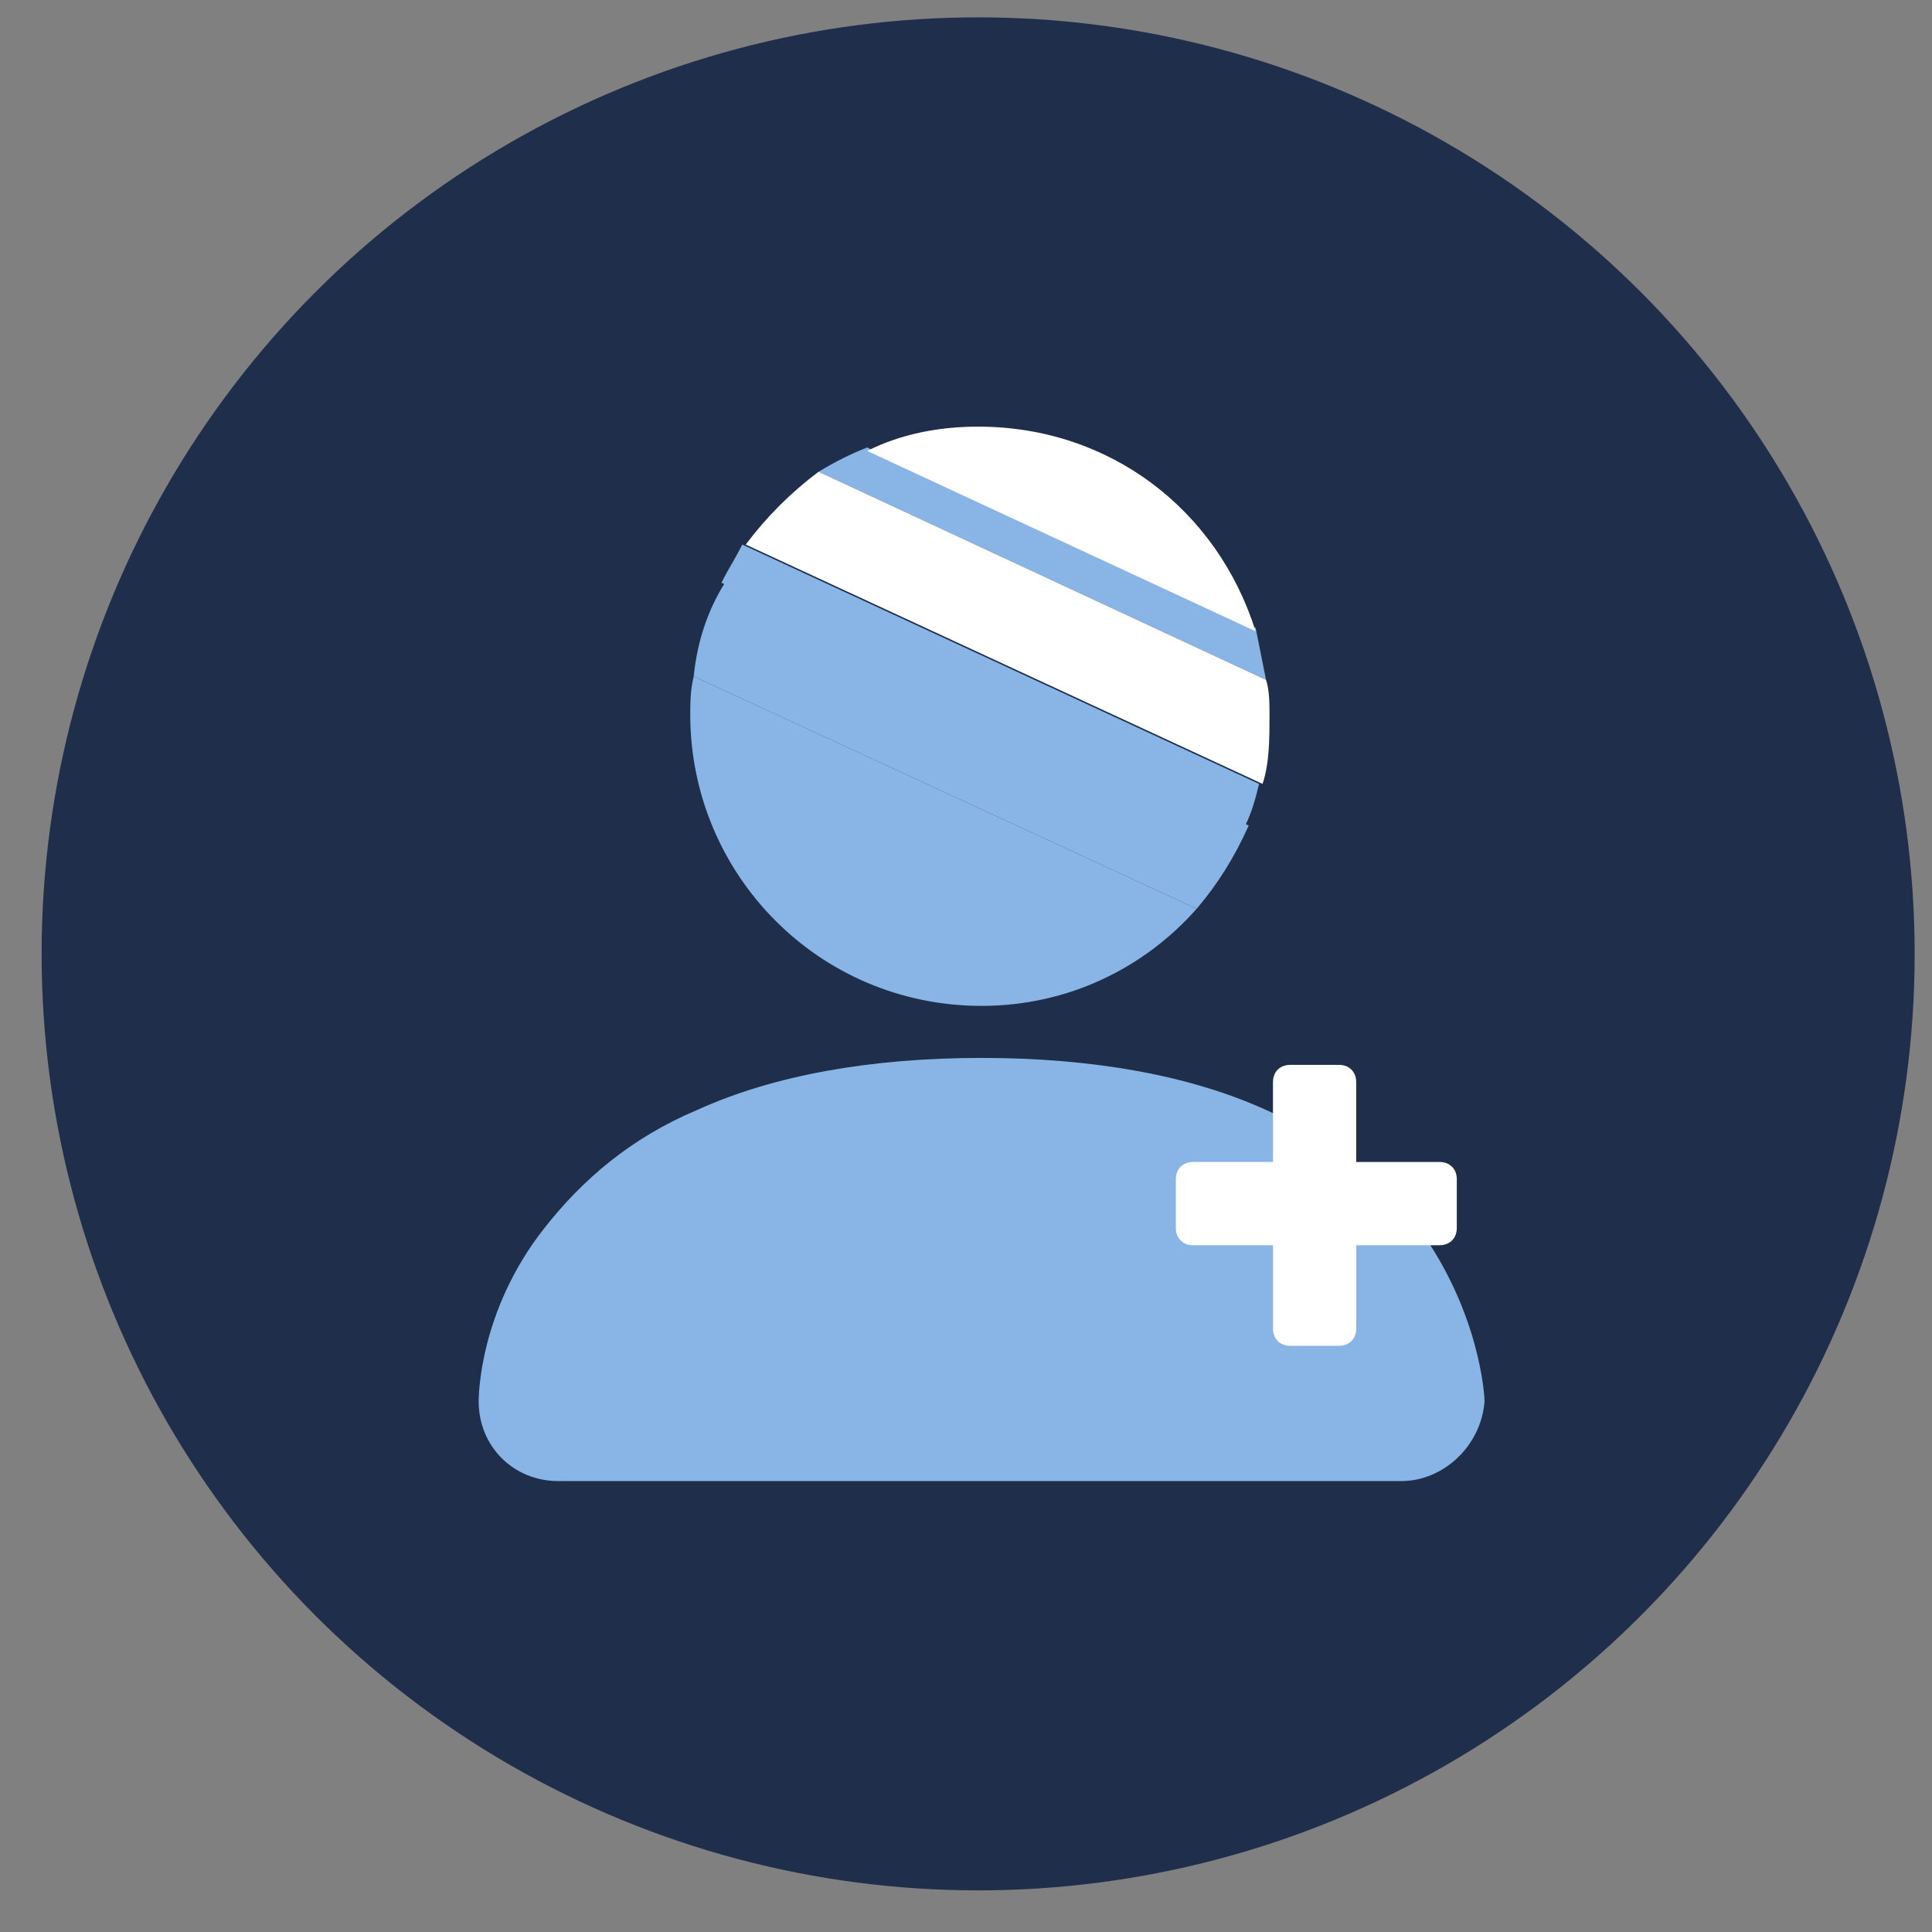 <?xml version="1.0" encoding="utf-8"?>
<!-- Generator: Adobe Illustrator 26.3.1, SVG Export Plug-In . SVG Version: 6.00 Build 0)  -->
<svg version="1.1" xmlns="http://www.w3.org/2000/svg" xmlns:xlink="http://www.w3.org/1999/xlink" x="0px" y="0px"
	 viewBox="0 0 55.7 55.7" style="enable-background:new 0 0 55.7 55.7;" xml:space="preserve">
<rect x="0" y="0" width="55.7" height="55.7" fill="#808080" stroke="none"/>
<style type="text/css">
	.st0{display:none;fill:#1B4142;}
	.st1{display:none;}
	.st2{display:inline;fill:#1F2E4B;}
	.st3{display:inline;fill:#A34646;}
	.st4{display:inline;}
	.st5{display:inline;fill:#EDE4DE;stroke:#1F2E4B;stroke-miterlimit:10;}
	.st6{fill:#EFE6E0;}
	.st7{display:inline;fill:none;stroke:#000000;stroke-width:0.5;stroke-linecap:round;stroke-miterlimit:10;}
	.st8{display:inline;fill:#FFFFFF;stroke:#000000;stroke-width:2;stroke-miterlimit:10;}
	.st9{fill:#A34646;}
	.st10{fill:#1F2E4B;}
	.st11{fill:#1B4142;}
	.st12{fill:#3B766B;}
	.st13{fill:none;stroke:#1F2E4B;stroke-linecap:round;stroke-miterlimit:10;stroke-dasharray:2,4;}
	.st14{fill:#F0E981;}
	.st15{fill:#FFFFFF;}
	.st16{fill:#3B766B;stroke:#1F2E4B;stroke-width:2;stroke-miterlimit:10;}
	.st17{fill:#D58080;}
	.st18{fill:none;stroke:#000000;stroke-width:0.5;stroke-linecap:round;stroke-miterlimit:10;}
	.st19{fill:#FFFFFF;stroke:#000000;stroke-width:2;stroke-miterlimit:10;}
	.st20{fill:#88B5E5;}
	.st21{fill:none;stroke:#000000;stroke-width:2.112;stroke-linecap:round;stroke-miterlimit:10;}
	.st22{fill:none;stroke:#FFFFFF;stroke-width:1.5;stroke-miterlimit:10;}
	.st23{fill:none;stroke:#FFFFFF;stroke-width:1.33;stroke-linecap:round;stroke-linejoin:round;stroke-miterlimit:10;}
	.st24{fill:none;}
	.st25{fill:#A14646;}
	.st26{fill:none;stroke:#A34646;stroke-width:2;stroke-linecap:round;stroke-miterlimit:10;}
	.st27{fill:none;stroke:#A34646;stroke-width:2;stroke-miterlimit:10;}
	.st28{fill:none;stroke:#A34646;stroke-width:2;stroke-linejoin:round;stroke-miterlimit:10;}
	.st29{fill:none;stroke:#A34646;stroke-width:1.443;stroke-linecap:round;stroke-miterlimit:10;}
	.st30{fill:none;stroke:#1F2E4B;stroke-width:1.443;stroke-linecap:round;stroke-miterlimit:10;}
	.st31{fill:none;stroke:#FFFFFF;stroke-width:1.287;stroke-linecap:round;stroke-miterlimit:10;}
	.st32{fill:none;stroke:#FFFFFF;stroke-width:1.287;stroke-miterlimit:10;}
	.st33{fill:none;stroke:#FFFFFF;stroke-width:1.287;stroke-linejoin:round;stroke-miterlimit:10;}
	.st34{fill:none;stroke:#FFFFFF;stroke-width:2;stroke-linecap:round;stroke-miterlimit:10;}
	.st35{fill:#FFFFFF;stroke:#FFFFFF;stroke-width:1.165;stroke-miterlimit:10;}
	.st36{fill:#FFFFFF;stroke:#FFFFFF;stroke-width:1.165;stroke-linejoin:round;stroke-miterlimit:10;}
	.st37{fill:#D58080;stroke:#A34646;stroke-width:2;stroke-linecap:round;stroke-miterlimit:10;}
	.st38{fill:#D58080;stroke:#1F2E4B;stroke-width:2;stroke-linecap:round;stroke-miterlimit:10;}
	.st39{fill:none;stroke:#1F2E4B;stroke-width:2;stroke-linecap:round;stroke-miterlimit:10;}
</style>
<g id="Layer_3">
</g>
<g id="Layer_1">
	<g>
		<circle class="st10" cx="28.2" cy="27.5" r="27"/>
		<path class="st20" d="M40.4,42.7H16.1c-1.3,0-2.3-1-2.3-2.3c0-0.1,0-2.6,1.9-5c1.1-1.4,2.5-2.6,4.4-3.4c2.2-1,5-1.5,8.2-1.5
			c3.2,0,6,0.5,8.2,1.5c1.8,0.8,3.3,1.9,4.4,3.4c1.8,2.5,1.9,4.9,1.9,5C42.7,41.7,41.6,42.7,40.4,42.7z"/>
		<path class="st20" d="M19.9,20.6c0,4.6,3.7,8.4,8.4,8.4c2.5,0,4.7-1.1,6.2-2.8L20,19.5C19.9,19.9,19.9,20.3,19.9,20.6z"/>
		<path class="st20" d="M20.8,16.8l15.1,7c0.2-0.4,0.3-0.8,0.4-1.2l-14.9-6.9C21.2,16.1,21,16.4,20.8,16.8z"/>
		<path class="st20" d="M25,12.9c-0.5,0.2-0.9,0.4-1.4,0.7l12.9,6c-0.1-0.5-0.2-1-0.3-1.5L25,12.9z"/>
		<path class="st15" d="M21.5,15.7l14.9,6.9c0.2-0.6,0.2-1.3,0.2-2c0-0.3,0-0.7-0.1-1l-12.9-6C22.8,14.2,22.1,14.9,21.5,15.7z"/>
		<path class="st20" d="M20,19.5l14.5,6.7c0.6-0.7,1.1-1.5,1.5-2.4l-15.1-7C20.4,17.6,20.1,18.5,20,19.5z"/>
		<path class="st15" d="M28.2,12.3c-1.1,0-2.2,0.2-3.2,0.7l11.2,5.2C35.1,14.7,32,12.3,28.2,12.3z"/>
		<g>
			<path class="st15" d="M33.9,35.4V34c0-0.3,0.2-0.5,0.5-0.5h7.1c0.3,0,0.5,0.2,0.5,0.5v1.4c0,0.3-0.2,0.5-0.5,0.5h-7.1
				C34.1,35.9,33.9,35.7,33.9,35.4z"/>
			<path class="st15" d="M37.2,30.7h1.4c0.3,0,0.5,0.2,0.5,0.5v7.1c0,0.3-0.2,0.5-0.5,0.5h-1.4c-0.3,0-0.5-0.2-0.5-0.5v-7.1
				C36.7,30.9,36.9,30.7,37.2,30.7z"/>
		</g>
	</g>
</g>
<g id="Layer_2">
</g>
<g id="Layer_4">
</g>
</svg>
